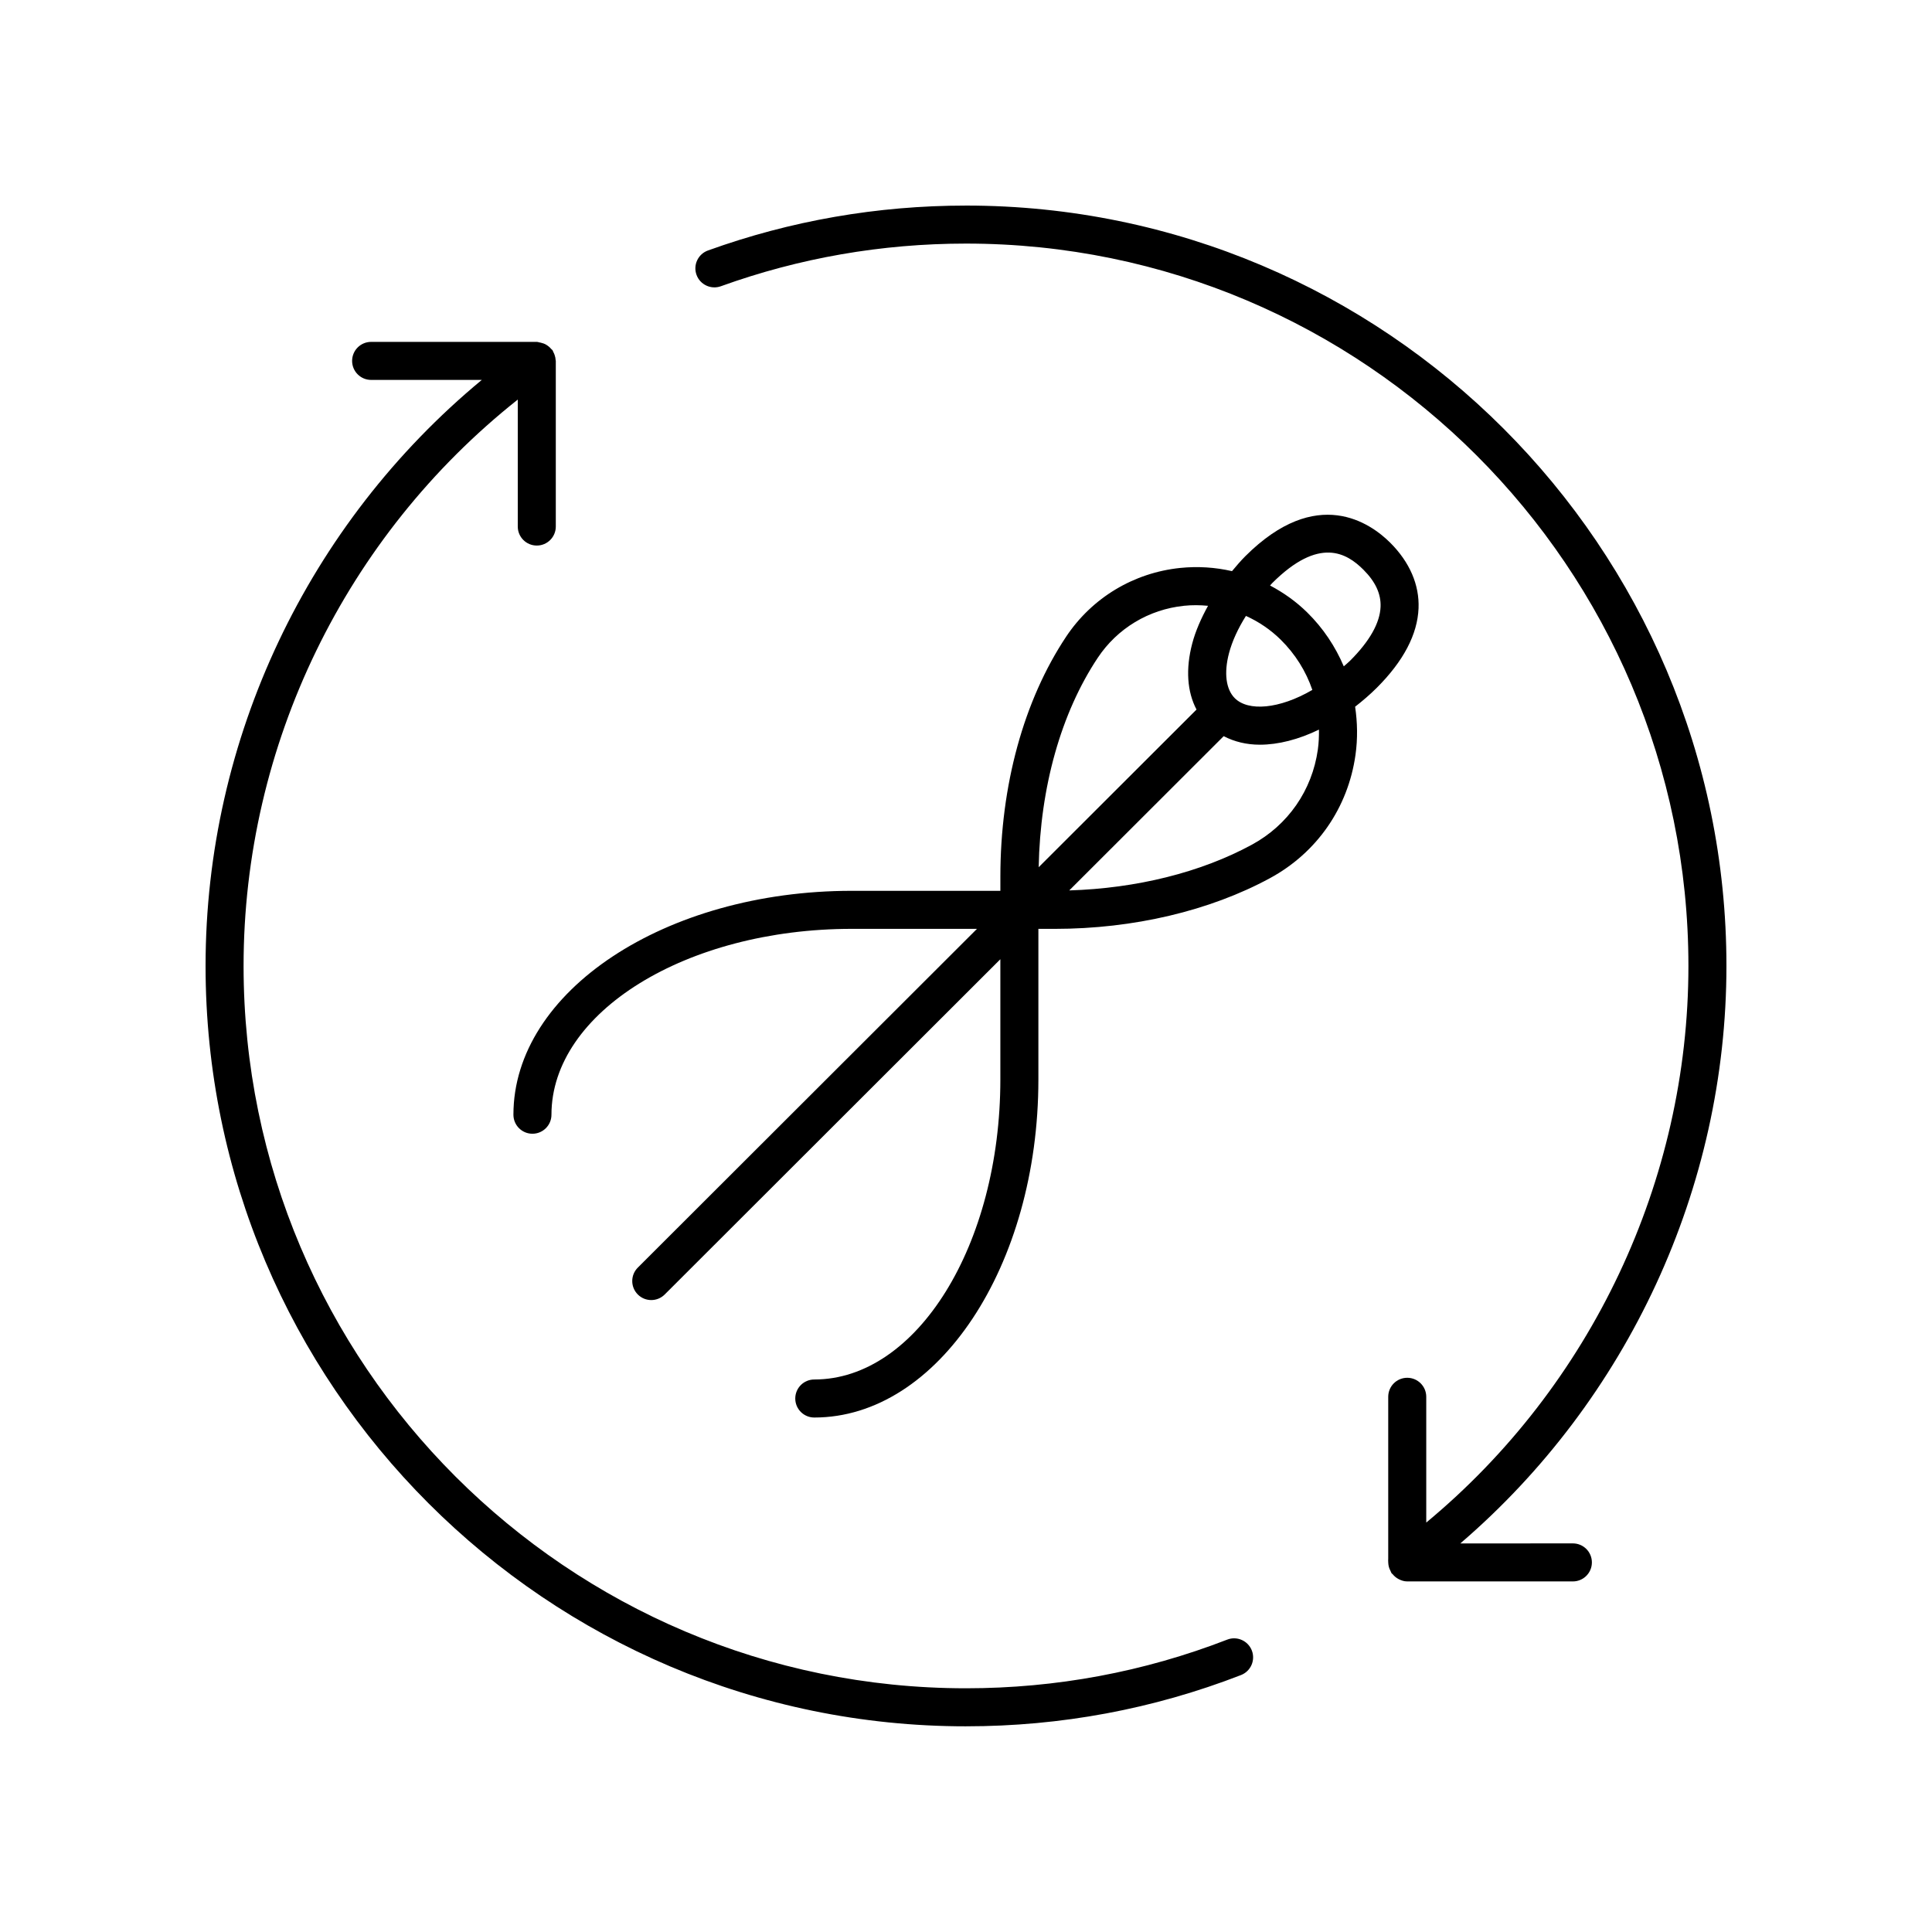 <?xml version="1.0" encoding="UTF-8"?>
<!-- Uploaded to: ICON Repo, www.svgrepo.com, Generator: ICON Repo Mixer Tools -->
<svg fill="#000000" width="800px" height="800px" version="1.1" viewBox="144 144 512 512" xmlns="http://www.w3.org/2000/svg">
 <g>
  <path d="m519.93 305.2c0.25-6.211-2.344-12.211-7.484-17.352-5.238-5.234-19.484-15.363-38.434 3.562-1.266 1.266-2.387 2.609-3.519 3.949-4.441-1.02-9.074-1.324-13.73-0.848-12.359 1.277-23.371 7.918-30.223 18.211-11.242 16.898-17.43 39.484-17.43 63.602v3.754h-39.379c-49.441 0-89.668 26.617-89.668 59.336 0 2.781 2.254 5.039 5.039 5.039s5.039-2.254 5.039-5.039c0-27.16 35.703-49.258 79.59-49.258h33.18l-89.883 89.773c-1.969 1.965-1.969 5.156 0 7.125 0.984 0.988 2.273 1.477 3.562 1.477 1.289 0 2.578-0.492 3.562-1.473l88.953-88.852v31.863c0 43.844-22.121 79.512-49.312 79.512-2.785 0-5.039 2.254-5.039 5.039 0 2.781 2.254 5.039 5.039 5.039 32.746 0 59.391-40.188 59.391-89.586v-39.914h4.336c20.816 0 41.074-4.773 57.039-13.438 12.43-6.746 20.688-18.652 22.66-32.664 0.609-4.324 0.52-8.602-0.098-12.77 1.961-1.531 3.898-3.172 5.758-5.031 7.059-7.059 10.773-14.141 11.051-21.059zm-85 13.102c5.176-7.781 13.512-12.801 22.867-13.766 2.125-0.219 4.246-0.195 6.344 0.008-1.824 3.312-3.316 6.672-4.191 10.004-1.773 6.746-1.348 12.777 1.141 17.492l-41.828 41.777c0.406-21.188 5.898-40.832 15.668-55.516zm36.301 10.719c-2.352-2.348-2.906-6.688-1.535-11.91 0.848-3.215 2.414-6.59 4.492-9.887 3.359 1.523 6.481 3.609 9.18 6.266 3.891 3.832 6.731 8.391 8.418 13.344-8.793 5.125-17.012 5.734-20.555 2.188zm22.012 13.625c-1.523 10.816-7.906 20.008-17.5 25.215-13.535 7.352-30.59 11.57-48.379 12.109l40.926-40.879c2.824 1.469 6.047 2.262 9.582 2.262 4.883 0 10.266-1.379 15.668-4 0.016 1.754-0.047 3.519-0.297 5.293zm-2.809-36.332c-2.949-2.906-6.289-5.266-9.859-7.148 0.195-0.203 0.359-0.426 0.559-0.625 12.449-12.434 19.766-7.984 24.188-3.562 3.191 3.188 4.68 6.402 4.543 9.824-0.172 4.301-2.898 9.121-8.109 14.324-0.539 0.539-1.094 0.961-1.641 1.461-2.234-5.246-5.445-10.105-9.68-14.273z"/>
  <path d="m400 601.49c25.125 0 49.645-4.566 72.867-13.578 2.598-1.008 3.883-3.922 2.879-6.519-1.012-2.594-3.941-3.887-6.519-2.875-22.066 8.555-45.355 12.895-69.227 12.895-105.56 0-191.45-85.875-191.45-191.43 0-58.527 27.004-113.88 72.664-150.09v33.645c0 2.781 2.254 5.039 5.039 5.039s5.039-2.254 5.039-5.039v-43.895c0-0.078-0.043-0.145-0.043-0.223-0.027-0.469-0.113-0.914-0.277-1.367-0.09-0.273-0.207-0.516-0.34-0.766-0.09-0.156-0.109-0.336-0.215-0.484-0.082-0.117-0.211-0.176-0.305-0.285-0.266-0.328-0.566-0.598-0.906-0.852-0.156-0.113-0.301-0.223-0.469-0.316-0.438-0.254-0.902-0.418-1.41-0.531-0.105-0.023-0.203-0.047-0.312-0.062-0.258-0.039-0.492-0.152-0.762-0.152h-43.902c-2.785 0-5.039 2.254-5.039 5.039 0 2.781 2.254 5.039 5.039 5.039h29.328c-46.062 38.129-73.203 95.117-73.203 155.3 0 111.11 90.402 201.51 201.52 201.51z"/>
  <path d="m400 198.48c-23.484 0-46.492 4.004-68.387 11.902-2.617 0.945-3.977 3.832-3.031 6.449 0.941 2.613 3.848 3.969 6.445 3.031 20.793-7.504 42.652-11.309 64.973-11.309 105.56 0 191.45 85.875 191.45 191.43 0 56.93-25.801 111.31-69.477 147.51v-33.328c0-2.781-2.254-5.039-5.039-5.039s-5.039 2.254-5.039 5.039v42.945c-0.047 0.277 0 0.559 0 0.84v0.109c0 0.012 0.008 0.02 0.008 0.031 0.016 0.566 0.121 1.113 0.332 1.656 0.082 0.223 0.184 0.422 0.293 0.629 0.105 0.184 0.137 0.391 0.266 0.566 0.074 0.098 0.188 0.133 0.266 0.223 0.426 0.531 0.938 0.965 1.543 1.289 0.004 0.004 0.008 0.008 0.016 0.008 0.703 0.371 1.465 0.633 2.316 0.633h43.895c2.785 0 5.039-2.254 5.039-5.039 0-2.781-2.254-5.039-5.039-5.039l-29.832 0.012c44.375-38.09 70.527-94.27 70.527-153.05 0-111.11-90.406-201.5-201.52-201.5z"/>
 </g>
</svg>